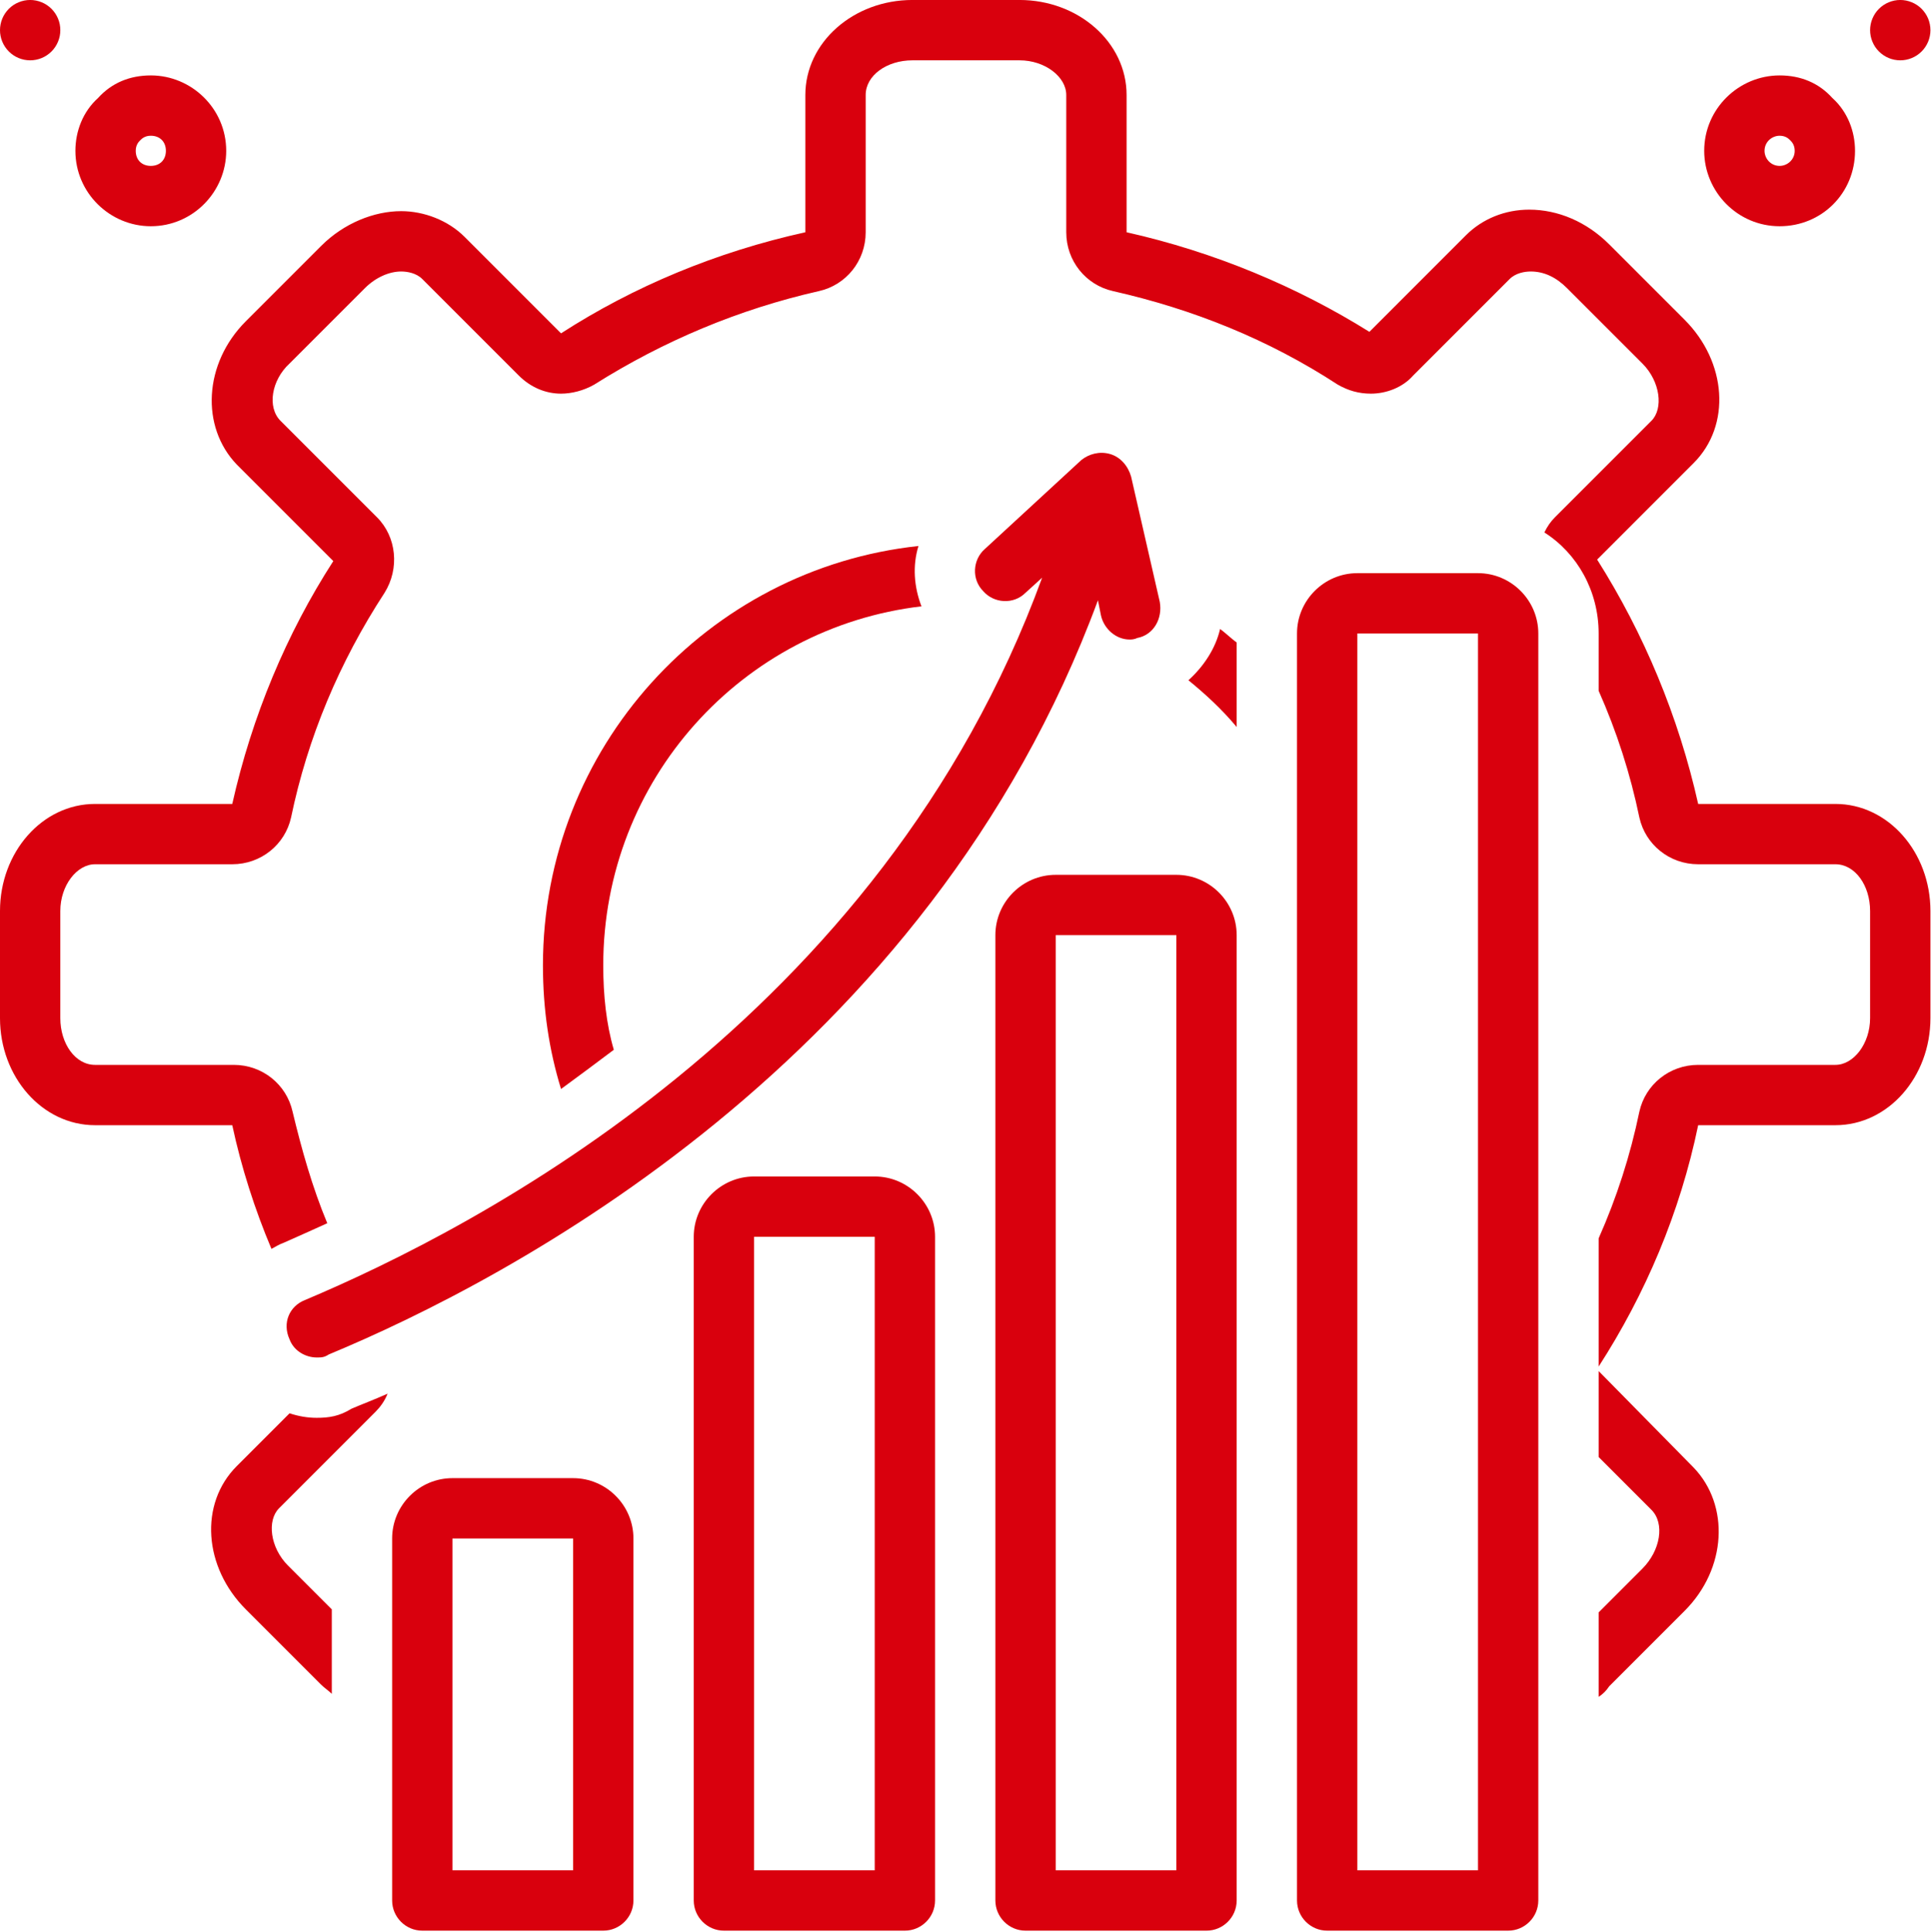 <svg xmlns="http://www.w3.org/2000/svg" xmlns:xlink="http://www.w3.org/1999/xlink" zoomAndPan="magnify" preserveAspectRatio="xMidYMid meet" version="1.0" viewBox="311.57 100.34 375.43 375.57"><defs><clipPath id="314f738cc0"><path d="M 675 100.336 L 687 100.336 L 687 113 L 675 113 Z M 675 100.336 " clip-rule="nonzero"/></clipPath><clipPath id="58502d8602"><path d="M 311.57 100.336 L 324 100.336 L 324 113 L 311.57 113 Z M 311.57 100.336 " clip-rule="nonzero"/></clipPath><clipPath id="186ac4dbd1"><path d="M 563 211 L 611 211 L 611 475.906 L 563 475.906 Z M 563 211 " clip-rule="nonzero"/></clipPath><clipPath id="50fe5d1318"><path d="M 505 270 L 553 270 L 553 475.906 L 505 475.906 Z M 505 270 " clip-rule="nonzero"/></clipPath><clipPath id="ed03a062da"><path d="M 446 329 L 494 329 L 494 475.906 L 446 475.906 Z M 446 329 " clip-rule="nonzero"/></clipPath><clipPath id="e6e9ad1040"><path d="M 387 387 L 435 387 L 435 475.906 L 387 475.906 Z M 387 387 " clip-rule="nonzero"/></clipPath><clipPath id="bdba3c2d5b"><path d="M 311.57 100.336 L 687 100.336 L 687 366 L 311.57 366 Z M 311.57 100.336 " clip-rule="nonzero"/></clipPath></defs><path fill="#d9000d" d="M 657.57 144.32 C 665.777 144.32 672.23 137.871 672.23 129.66 C 672.23 125.848 670.762 122.035 667.832 119.398 C 665.191 116.465 661.672 115 657.57 115 C 649.652 115 642.906 121.449 642.906 129.66 C 642.906 137.578 649.359 144.32 657.57 144.32 Z M 657.57 126.727 C 658.742 126.727 659.328 127.312 659.621 127.605 C 659.914 127.898 660.5 128.488 660.5 129.66 C 660.5 131.418 659.035 132.59 657.57 132.59 C 655.809 132.59 654.637 131.125 654.637 129.66 C 654.637 127.898 656.102 126.727 657.57 126.727 Z M 657.57 126.727 " fill-opacity="1" fill-rule="nonzero"/><g clip-path="url(#314f738cc0)"><path fill="#d9000d" d="M 686.891 106.203 C 686.891 106.586 686.852 106.969 686.777 107.348 C 686.703 107.723 686.59 108.09 686.445 108.445 C 686.297 108.801 686.117 109.141 685.902 109.461 C 685.688 109.781 685.445 110.078 685.172 110.348 C 684.902 110.621 684.605 110.863 684.285 111.078 C 683.965 111.293 683.625 111.473 683.27 111.621 C 682.914 111.766 682.547 111.879 682.172 111.953 C 681.793 112.027 681.41 112.066 681.027 112.066 C 680.641 112.066 680.258 112.027 679.883 111.953 C 679.504 111.879 679.137 111.766 678.781 111.621 C 678.426 111.473 678.09 111.293 677.77 111.078 C 677.449 110.863 677.152 110.621 676.879 110.348 C 676.605 110.078 676.363 109.781 676.148 109.461 C 675.938 109.141 675.754 108.801 675.609 108.445 C 675.461 108.09 675.348 107.723 675.273 107.348 C 675.199 106.969 675.16 106.586 675.16 106.203 C 675.16 105.816 675.199 105.438 675.273 105.059 C 675.348 104.68 675.461 104.312 675.609 103.957 C 675.754 103.602 675.938 103.266 676.148 102.945 C 676.363 102.625 676.605 102.328 676.879 102.055 C 677.152 101.781 677.449 101.539 677.77 101.324 C 678.09 101.113 678.426 100.93 678.781 100.785 C 679.137 100.637 679.504 100.527 679.883 100.449 C 680.258 100.375 680.641 100.336 681.027 100.336 C 681.41 100.336 681.793 100.375 682.172 100.449 C 682.547 100.527 682.914 100.637 683.27 100.785 C 683.625 100.93 683.965 101.113 684.285 101.324 C 684.605 101.539 684.902 101.781 685.172 102.055 C 685.445 102.328 685.688 102.625 685.902 102.945 C 686.117 103.266 686.297 103.602 686.445 103.957 C 686.59 104.312 686.703 104.68 686.777 105.059 C 686.852 105.438 686.891 105.816 686.891 106.203 Z M 686.891 106.203 " fill-opacity="1" fill-rule="nonzero"/></g><path fill="#d9000d" d="M 340.891 144.32 C 349.102 144.32 355.551 137.578 355.551 129.66 C 355.551 121.449 348.809 115 340.891 115 C 336.785 115 333.27 116.465 330.629 119.398 C 327.695 122.035 326.23 125.848 326.23 129.66 C 326.23 137.871 332.977 144.32 340.891 144.32 Z M 338.84 127.605 C 339.133 127.312 339.719 126.727 340.891 126.727 C 342.652 126.727 343.824 127.898 343.824 129.66 C 343.824 131.418 342.652 132.59 340.891 132.59 C 339.133 132.59 337.961 131.418 337.961 129.66 C 337.961 128.488 338.547 127.898 338.84 127.605 Z M 338.84 127.605 " fill-opacity="1" fill-rule="nonzero"/><g clip-path="url(#58502d8602)"><path fill="#d9000d" d="M 323.297 106.203 C 323.297 106.586 323.262 106.969 323.188 107.348 C 323.109 107.723 323 108.09 322.852 108.445 C 322.703 108.801 322.523 109.141 322.309 109.461 C 322.098 109.781 321.852 110.078 321.582 110.348 C 321.309 110.621 321.012 110.863 320.691 111.078 C 320.371 111.293 320.035 111.473 319.68 111.621 C 319.324 111.766 318.957 111.879 318.578 111.953 C 318.199 112.027 317.82 112.066 317.434 112.066 C 317.051 112.066 316.668 112.027 316.289 111.953 C 315.914 111.879 315.547 111.766 315.191 111.621 C 314.836 111.473 314.496 111.293 314.176 111.078 C 313.855 110.863 313.559 110.621 313.289 110.348 C 313.016 110.078 312.773 109.781 312.559 109.461 C 312.344 109.141 312.164 108.801 312.016 108.445 C 311.867 108.09 311.758 107.723 311.684 107.348 C 311.605 106.969 311.57 106.586 311.57 106.203 C 311.57 105.816 311.605 105.438 311.684 105.059 C 311.758 104.68 311.867 104.312 312.016 103.957 C 312.164 103.602 312.344 103.266 312.559 102.945 C 312.773 102.625 313.016 102.328 313.289 102.055 C 313.559 101.781 313.855 101.539 314.176 101.324 C 314.496 101.113 314.836 100.93 315.191 100.785 C 315.547 100.637 315.914 100.527 316.289 100.449 C 316.668 100.375 317.051 100.336 317.434 100.336 C 317.82 100.336 318.199 100.375 318.578 100.449 C 318.957 100.527 319.324 100.637 319.68 100.785 C 320.035 100.93 320.371 101.113 320.691 101.324 C 321.012 101.539 321.309 101.781 321.582 102.055 C 321.852 102.328 322.098 102.625 322.309 102.945 C 322.523 103.266 322.703 103.602 322.852 103.957 C 323 104.312 323.109 104.68 323.188 105.059 C 323.262 105.438 323.297 105.816 323.297 106.203 Z M 323.297 106.203 " fill-opacity="1" fill-rule="nonzero"/></g><g clip-path="url(#186ac4dbd1)"><path fill="#d9000d" d="M 598.926 211.762 L 575.469 211.762 C 569.016 211.762 563.738 217.039 563.738 223.488 L 563.738 469.793 C 563.738 473.02 566.379 475.66 569.602 475.66 L 604.789 475.66 C 608.016 475.66 610.652 473.02 610.652 469.793 L 610.652 223.488 C 610.652 217.039 605.375 211.762 598.926 211.762 Z M 598.926 463.93 L 575.469 463.93 L 575.469 223.488 L 598.926 223.488 Z M 598.926 463.93 " fill-opacity="1" fill-rule="nonzero"/></g><g clip-path="url(#50fe5d1318)"><path fill="#d9000d" d="M 540.281 270.406 L 516.824 270.406 C 510.371 270.406 505.094 275.684 505.094 282.133 L 505.094 469.793 C 505.094 473.02 507.734 475.66 510.957 475.66 L 546.145 475.66 C 549.371 475.66 552.008 473.02 552.008 469.793 L 552.008 282.133 C 552.008 275.684 546.73 270.406 540.281 270.406 Z M 540.281 463.93 L 516.824 463.93 L 516.824 282.133 L 540.281 282.133 Z M 540.281 463.93 " fill-opacity="1" fill-rule="nonzero"/></g><g clip-path="url(#ed03a062da)"><path fill="#d9000d" d="M 481.637 329.047 L 458.18 329.047 C 451.727 329.047 446.449 334.328 446.449 340.777 L 446.449 469.793 C 446.449 473.02 449.09 475.66 452.316 475.66 L 487.5 475.66 C 490.727 475.66 493.367 473.02 493.367 469.793 L 493.367 340.777 C 493.367 334.328 488.086 329.047 481.637 329.047 Z M 481.637 463.93 L 458.18 463.93 L 458.18 340.777 L 481.637 340.777 Z M 481.637 463.93 " fill-opacity="1" fill-rule="nonzero"/></g><g clip-path="url(#e6e9ad1040)"><path fill="#d9000d" d="M 422.992 387.691 L 399.535 387.691 C 393.086 387.691 387.809 392.969 387.809 399.422 L 387.809 469.793 C 387.809 473.02 390.445 475.66 393.672 475.66 L 428.855 475.66 C 432.082 475.66 434.723 473.02 434.723 469.793 L 434.723 399.422 C 434.723 392.969 429.445 387.691 422.992 387.691 Z M 422.992 463.93 L 399.535 463.93 L 399.535 399.422 L 422.992 399.422 Z M 422.992 463.93 " fill-opacity="1" fill-rule="nonzero"/></g><path fill="#d9000d" d="M 417.129 287.996 C 417.129 296.5 418.301 304.418 420.648 312.043 C 423.871 309.695 427.391 307.059 430.91 304.418 C 429.445 299.434 428.855 293.863 428.855 287.996 C 428.855 251.934 455.832 222.316 490.727 218.211 C 489.262 214.398 488.969 210.293 490.141 206.484 C 449.09 210.883 417.129 245.773 417.129 287.996 Z M 417.129 287.996 " fill-opacity="1" fill-rule="nonzero"/><path fill="#d9000d" d="M 367.867 360.715 C 368.746 363.062 371.094 364.234 373.145 364.234 C 374.023 364.234 374.613 364.234 375.492 363.648 C 410.09 349.281 491.898 306.766 525.035 217.039 L 525.621 219.973 C 526.207 222.609 528.551 224.664 531.191 224.664 C 531.484 224.664 532.07 224.664 532.656 224.371 C 535.883 223.781 537.641 220.559 537.055 217.332 L 531.484 192.996 C 530.898 190.941 529.43 189.184 527.379 188.598 C 525.328 188.012 523.273 188.598 521.809 189.77 L 503.043 207.07 C 500.695 209.121 500.402 212.934 502.75 215.281 C 504.801 217.625 508.613 217.918 510.957 215.574 L 514.184 212.641 C 482.809 298.555 404.227 339.02 370.801 353.094 C 367.867 354.266 366.402 357.492 367.867 360.715 Z M 367.867 360.715 " fill-opacity="1" fill-rule="nonzero"/><path fill="#d9000d" d="M 542.625 232.578 C 545.852 235.219 549.078 238.152 552.008 241.668 L 552.008 225.25 C 550.836 224.371 549.957 223.488 548.785 222.609 C 547.906 226.422 545.559 229.941 542.625 232.578 Z M 542.625 232.578 " fill-opacity="1" fill-rule="nonzero"/><path fill="#d9000d" d="M 622.383 366.875 L 622.383 383.586 L 632.645 393.852 C 635.285 396.488 634.402 401.766 630.887 405.285 L 622.383 413.789 L 622.383 430.211 C 623.262 429.621 623.848 429.035 624.434 428.156 L 639.094 413.496 C 647.305 405.285 647.891 392.969 640.855 385.641 Z M 622.383 366.875 " fill-opacity="1" fill-rule="nonzero"/><path fill="#d9000d" d="M 373.145 375.965 C 371.387 375.965 369.629 375.672 367.867 375.086 L 357.605 385.348 C 350.273 392.676 351.152 404.992 359.363 413.203 L 374.023 427.863 C 374.613 428.449 375.492 429.035 376.078 429.621 L 376.078 413.203 L 367.574 404.699 C 364.055 401.18 363.469 395.902 365.816 393.559 L 384.582 374.789 C 385.461 373.91 386.34 372.738 386.926 371.273 C 384.289 372.445 381.941 373.324 379.891 374.203 C 377.543 375.672 375.492 375.965 373.145 375.965 Z M 373.145 375.965 " fill-opacity="1" fill-rule="nonzero"/><g clip-path="url(#bdba3c2d5b)"><path fill="#d9000d" d="M 668.418 256.625 L 641.734 256.625 C 637.922 239.617 631.18 223.488 622.09 209.121 L 640.855 190.355 C 648.184 183.027 647.305 170.711 639.094 162.5 L 624.434 147.84 C 620.035 143.441 614.465 141.094 608.895 141.094 C 604.203 141.094 599.805 142.855 596.578 146.078 L 577.812 164.848 C 563.738 156.051 547.609 149.305 530.605 145.492 L 530.605 118.809 C 530.605 108.547 521.223 100.336 509.785 100.336 L 488.969 100.336 C 477.531 100.336 468.148 108.547 468.148 118.809 L 468.148 145.492 C 450.848 149.305 434.723 156.051 420.648 165.141 L 401.883 146.375 C 398.656 143.148 393.965 141.387 389.566 141.387 C 384.289 141.387 378.422 143.734 374.023 148.133 L 359.363 162.793 C 351.152 171.004 350.566 183.32 357.605 190.648 L 376.371 209.414 C 367.281 223.488 360.539 239.617 356.727 256.625 L 330.043 256.625 C 319.781 256.625 311.57 266.008 311.57 277.441 L 311.57 298.262 C 311.57 309.695 319.781 319.078 330.043 319.078 L 356.727 319.078 C 358.484 327.289 361.125 335.5 364.348 343.125 C 364.938 342.828 365.816 342.242 366.695 341.949 C 369.332 340.777 371.973 339.605 375.199 338.137 C 372.266 331.102 370.215 323.77 368.453 316.441 C 367.281 311.164 362.59 307.352 357.02 307.352 L 330.043 307.352 C 326.23 307.352 323.297 303.246 323.297 298.262 L 323.297 277.441 C 323.297 272.457 326.523 268.352 330.043 268.352 L 356.727 268.352 C 362.297 268.352 366.988 264.539 368.16 259.262 C 371.387 243.723 377.543 229.062 386.34 215.574 C 389.273 210.883 388.688 204.723 384.875 200.91 L 366.109 182.145 C 363.469 179.508 364.348 174.23 367.867 171.004 L 382.527 156.344 C 384.582 154.289 387.219 153.117 389.566 153.117 C 390.738 153.117 392.5 153.41 393.672 154.582 L 412.438 173.348 C 414.781 175.695 417.715 176.867 420.648 176.867 C 422.699 176.867 425.047 176.281 427.098 175.109 C 440.586 166.605 455.246 160.449 470.789 156.93 C 476.066 155.758 479.879 151.066 479.879 145.492 L 479.879 118.809 C 479.879 115 483.984 112.066 488.969 112.066 L 509.785 112.066 C 514.77 112.066 518.875 115.293 518.875 118.809 L 518.875 145.492 C 518.875 151.066 522.688 155.758 527.965 156.93 C 543.508 160.449 558.168 166.312 571.656 175.109 C 573.707 176.281 575.762 176.867 578.105 176.867 C 581.039 176.867 584.262 175.695 586.316 173.348 L 605.082 154.582 C 606.254 153.41 608.016 153.117 609.188 153.117 C 611.828 153.117 614.172 154.289 616.223 156.344 L 630.887 171.004 C 634.402 174.523 634.992 179.801 632.645 182.145 L 613.879 200.91 C 613 201.793 612.414 202.672 611.828 203.844 C 618.277 207.949 622.383 215.281 622.383 223.488 L 622.383 234.633 C 625.902 242.551 628.539 250.758 630.301 259.262 C 631.473 264.539 636.164 268.352 641.734 268.352 L 668.418 268.352 C 672.23 268.352 675.16 272.457 675.16 277.441 L 675.16 298.262 C 675.16 303.246 671.938 307.352 668.418 307.352 L 641.734 307.352 C 636.164 307.352 631.473 311.164 630.301 316.441 C 628.539 324.945 625.902 333.152 622.383 341.07 L 622.383 365.996 C 631.473 351.918 638.215 336.086 641.734 319.078 L 668.418 319.078 C 678.68 319.078 686.891 309.695 686.891 298.262 L 686.891 277.441 C 686.891 266.008 678.68 256.625 668.418 256.625 Z M 668.418 256.625 " fill-opacity="1" fill-rule="nonzero"/></g></svg>